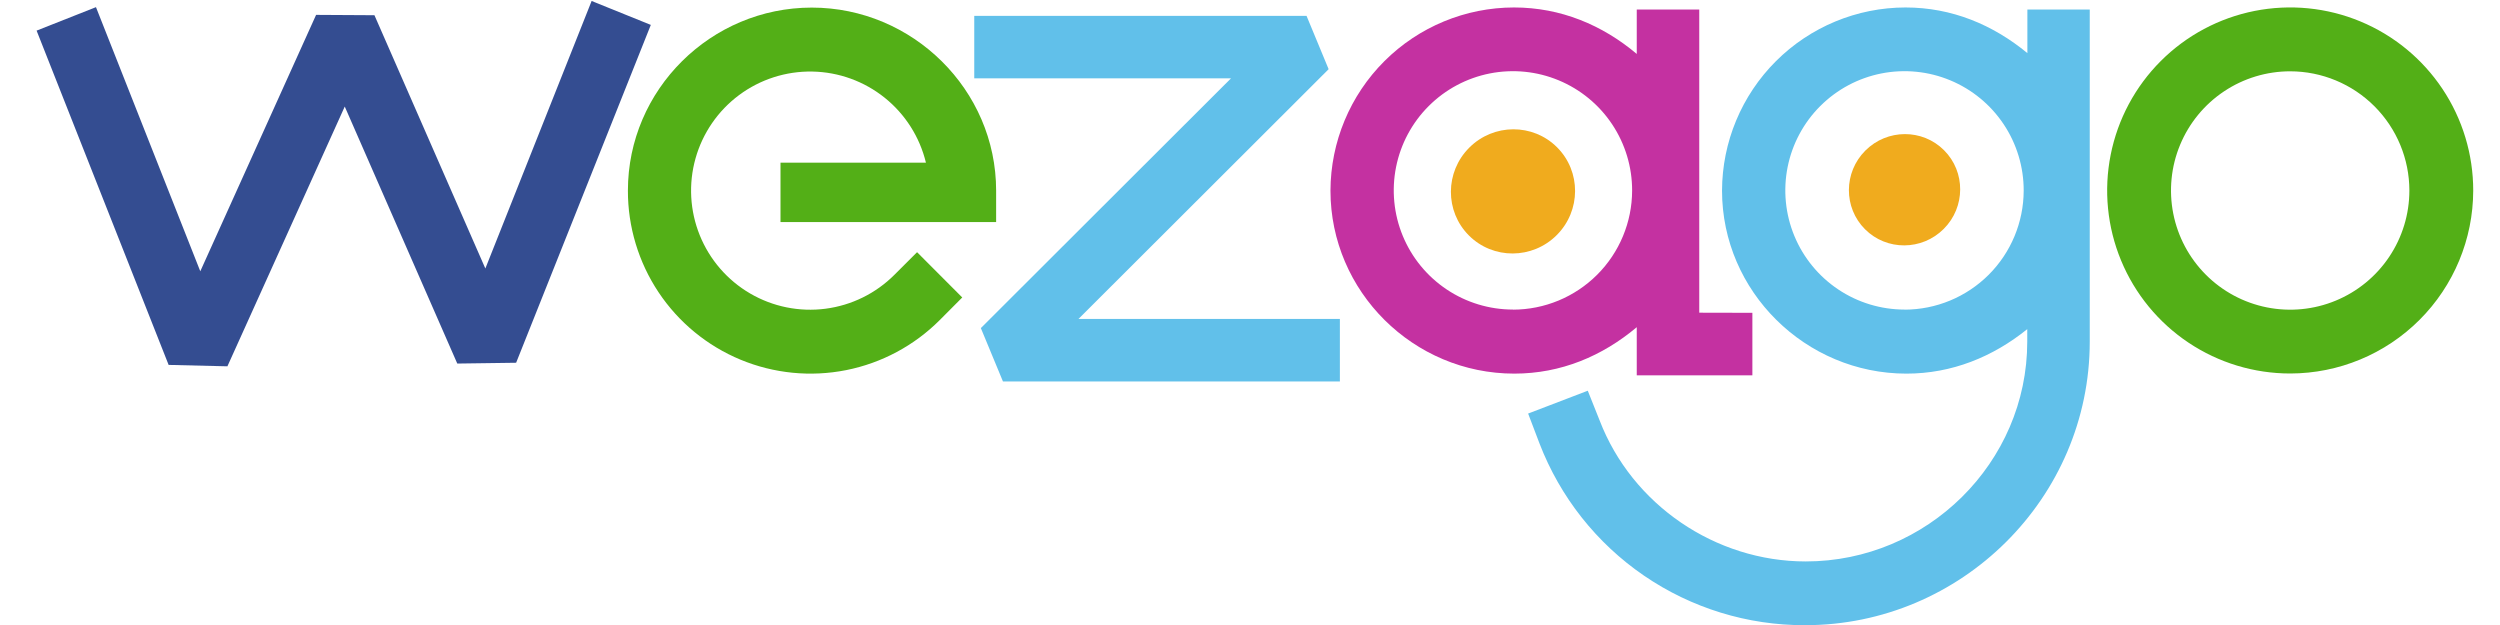 <svg width="288" height="72" viewBox="0 0 288 72" fill="none" xmlns="http://www.w3.org/2000/svg">
<g clip-path="url(#clip0_31_1064)">
<path d="M26.197 42.199L19.426 42.037L4.216 3.528L11.056 0.824L23.073 31.252L36.414 1.714L43.135 1.753L55.912 30.931L68.155 0.112L74.974 2.869L59.458 41.789L52.679 41.882L39.715 12.276L26.197 42.199Z" fill="#344D91"/>
<path d="M114.754 25.582V21.96C114.754 10.336 105.127 0.875 93.514 0.875C81.9 0.875 72.335 10.321 72.335 21.96C72.326 26.126 73.555 30.201 75.865 33.669C78.175 37.136 81.462 39.84 85.31 41.436C89.159 43.033 93.394 43.451 97.481 42.638C101.567 41.825 105.32 39.816 108.263 36.868L110.851 34.268L105.646 29.052L103.043 31.651C100.899 33.8 98.103 35.177 95.092 35.566C92.082 35.956 89.028 35.336 86.407 33.804C83.787 32.272 81.748 29.914 80.611 27.1C79.474 24.285 79.302 21.173 80.123 18.251C80.944 15.329 82.71 12.761 85.146 10.95C87.582 9.139 90.55 8.187 93.585 8.243C96.62 8.299 99.551 9.36 101.918 11.26C104.285 13.16 105.956 15.791 106.668 18.742H89.914V25.582H114.754Z" fill="#53AF17"/>
<path d="M154.354 43.942H115.539L112.993 37.796L141.811 9.025H112.234V1.825H150.513L153.058 7.97L124.24 36.742H154.354V43.942Z" fill="#61C0EA"/>
<path d="M195.754 36.022V1.102H188.554V6.214C184.594 2.88 179.791 0.86 174.416 0.86C168.817 0.864 163.448 3.087 159.484 7.042C155.521 10.996 153.286 16.361 153.27 21.96C153.27 33.584 162.821 43.041 174.445 43.041C179.824 43.041 184.594 41.018 188.554 37.692V43.236H201.874V36.036L195.754 36.022ZM174.294 35.661C171.577 35.662 168.921 34.857 166.662 33.347C164.403 31.838 162.642 29.692 161.603 27.181C160.565 24.671 160.294 21.909 160.826 19.244C161.357 16.58 162.668 14.133 164.591 12.213C166.513 10.294 168.963 8.988 171.628 8.461C174.294 7.935 177.055 8.21 179.564 9.254C182.073 10.297 184.215 12.062 185.721 14.323C187.226 16.585 188.027 19.243 188.021 21.96C188.012 25.597 186.563 29.082 183.99 31.652C181.417 34.222 177.931 35.668 174.294 35.672V35.661Z" fill="#C431A1"/>
<path d="M263.833 43.027C259.662 43.028 255.585 41.791 252.116 39.474C248.648 37.157 245.945 33.863 244.349 30.009C242.753 26.155 242.336 21.915 243.151 17.824C243.965 13.733 245.975 9.976 248.925 7.027C251.876 4.079 255.635 2.072 259.726 1.26C263.817 0.448 268.058 0.868 271.91 2.467C275.763 4.065 279.055 6.77 281.37 10.24C283.685 13.71 284.919 17.789 284.915 21.96C284.905 27.547 282.68 32.901 278.728 36.85C274.776 40.799 269.42 43.02 263.833 43.027ZM263.833 8.215C261.118 8.214 258.464 9.019 256.206 10.526C253.948 12.034 252.187 14.177 251.147 16.685C250.107 19.193 249.834 21.953 250.362 24.617C250.89 27.28 252.196 29.727 254.115 31.648C256.033 33.569 258.478 34.878 261.141 35.41C263.804 35.942 266.564 35.672 269.073 34.635C271.583 33.598 273.728 31.841 275.239 29.584C276.75 27.328 277.557 24.675 277.56 21.96C277.56 18.318 276.115 14.824 273.541 12.247C270.967 9.67 267.476 8.22 263.833 8.215Z" fill="#53AF17"/>
<path d="M233.554 1.102V6.12C229.594 2.851 224.849 0.86 219.514 0.86C213.916 0.867 208.55 3.091 204.589 7.045C200.627 11 198.394 16.363 198.378 21.96C198.378 33.584 208.004 43.042 219.618 43.042C224.87 43.042 229.579 41.108 233.539 37.919V39.359C233.539 53.32 221.983 64.678 208.022 64.678C197.615 64.678 188.017 58.151 184.28 48.442L182.912 45.011L176.04 47.642L177.347 51.077C179.723 57.258 183.921 62.572 189.386 66.312C194.851 70.053 201.324 72.044 207.947 72.022C225.947 72.022 240.739 57.366 240.739 39.352V1.102H233.554ZM219.402 35.662C216.685 35.662 214.029 34.857 211.77 33.347C209.511 31.838 207.75 29.692 206.711 27.181C205.673 24.671 205.402 21.909 205.934 19.244C206.465 16.58 207.776 14.133 209.699 12.213C211.622 10.294 214.071 8.988 216.736 8.461C219.402 7.935 222.163 8.21 224.672 9.254C227.181 10.297 229.323 12.062 230.829 14.323C232.334 16.585 233.135 19.243 233.129 21.96C233.12 25.597 231.671 29.082 229.098 31.652C226.525 34.222 223.039 35.668 219.402 35.672V35.662Z" fill="#61C0EA"/>
<path d="M179.334 27.086C182.139 24.281 182.157 19.752 179.375 16.97C176.593 14.187 172.063 14.205 169.259 17.01C166.454 19.815 166.436 24.344 169.218 27.126C172 29.909 176.529 29.89 179.334 27.086Z" fill="#F0AB1E"/>
<path d="M223.916 26.372C226.43 23.859 226.447 19.8 223.954 17.308C221.462 14.815 217.403 14.832 214.889 17.346C212.376 19.859 212.359 23.918 214.851 26.41C217.344 28.903 221.402 28.886 223.916 26.372Z" fill="#F0AB1E"/>
</g>
<defs>
<clipPath id="clip0_31_1064">
<rect width="288" height="72" fill="white"/>
</clipPath>
</defs>
</svg>
